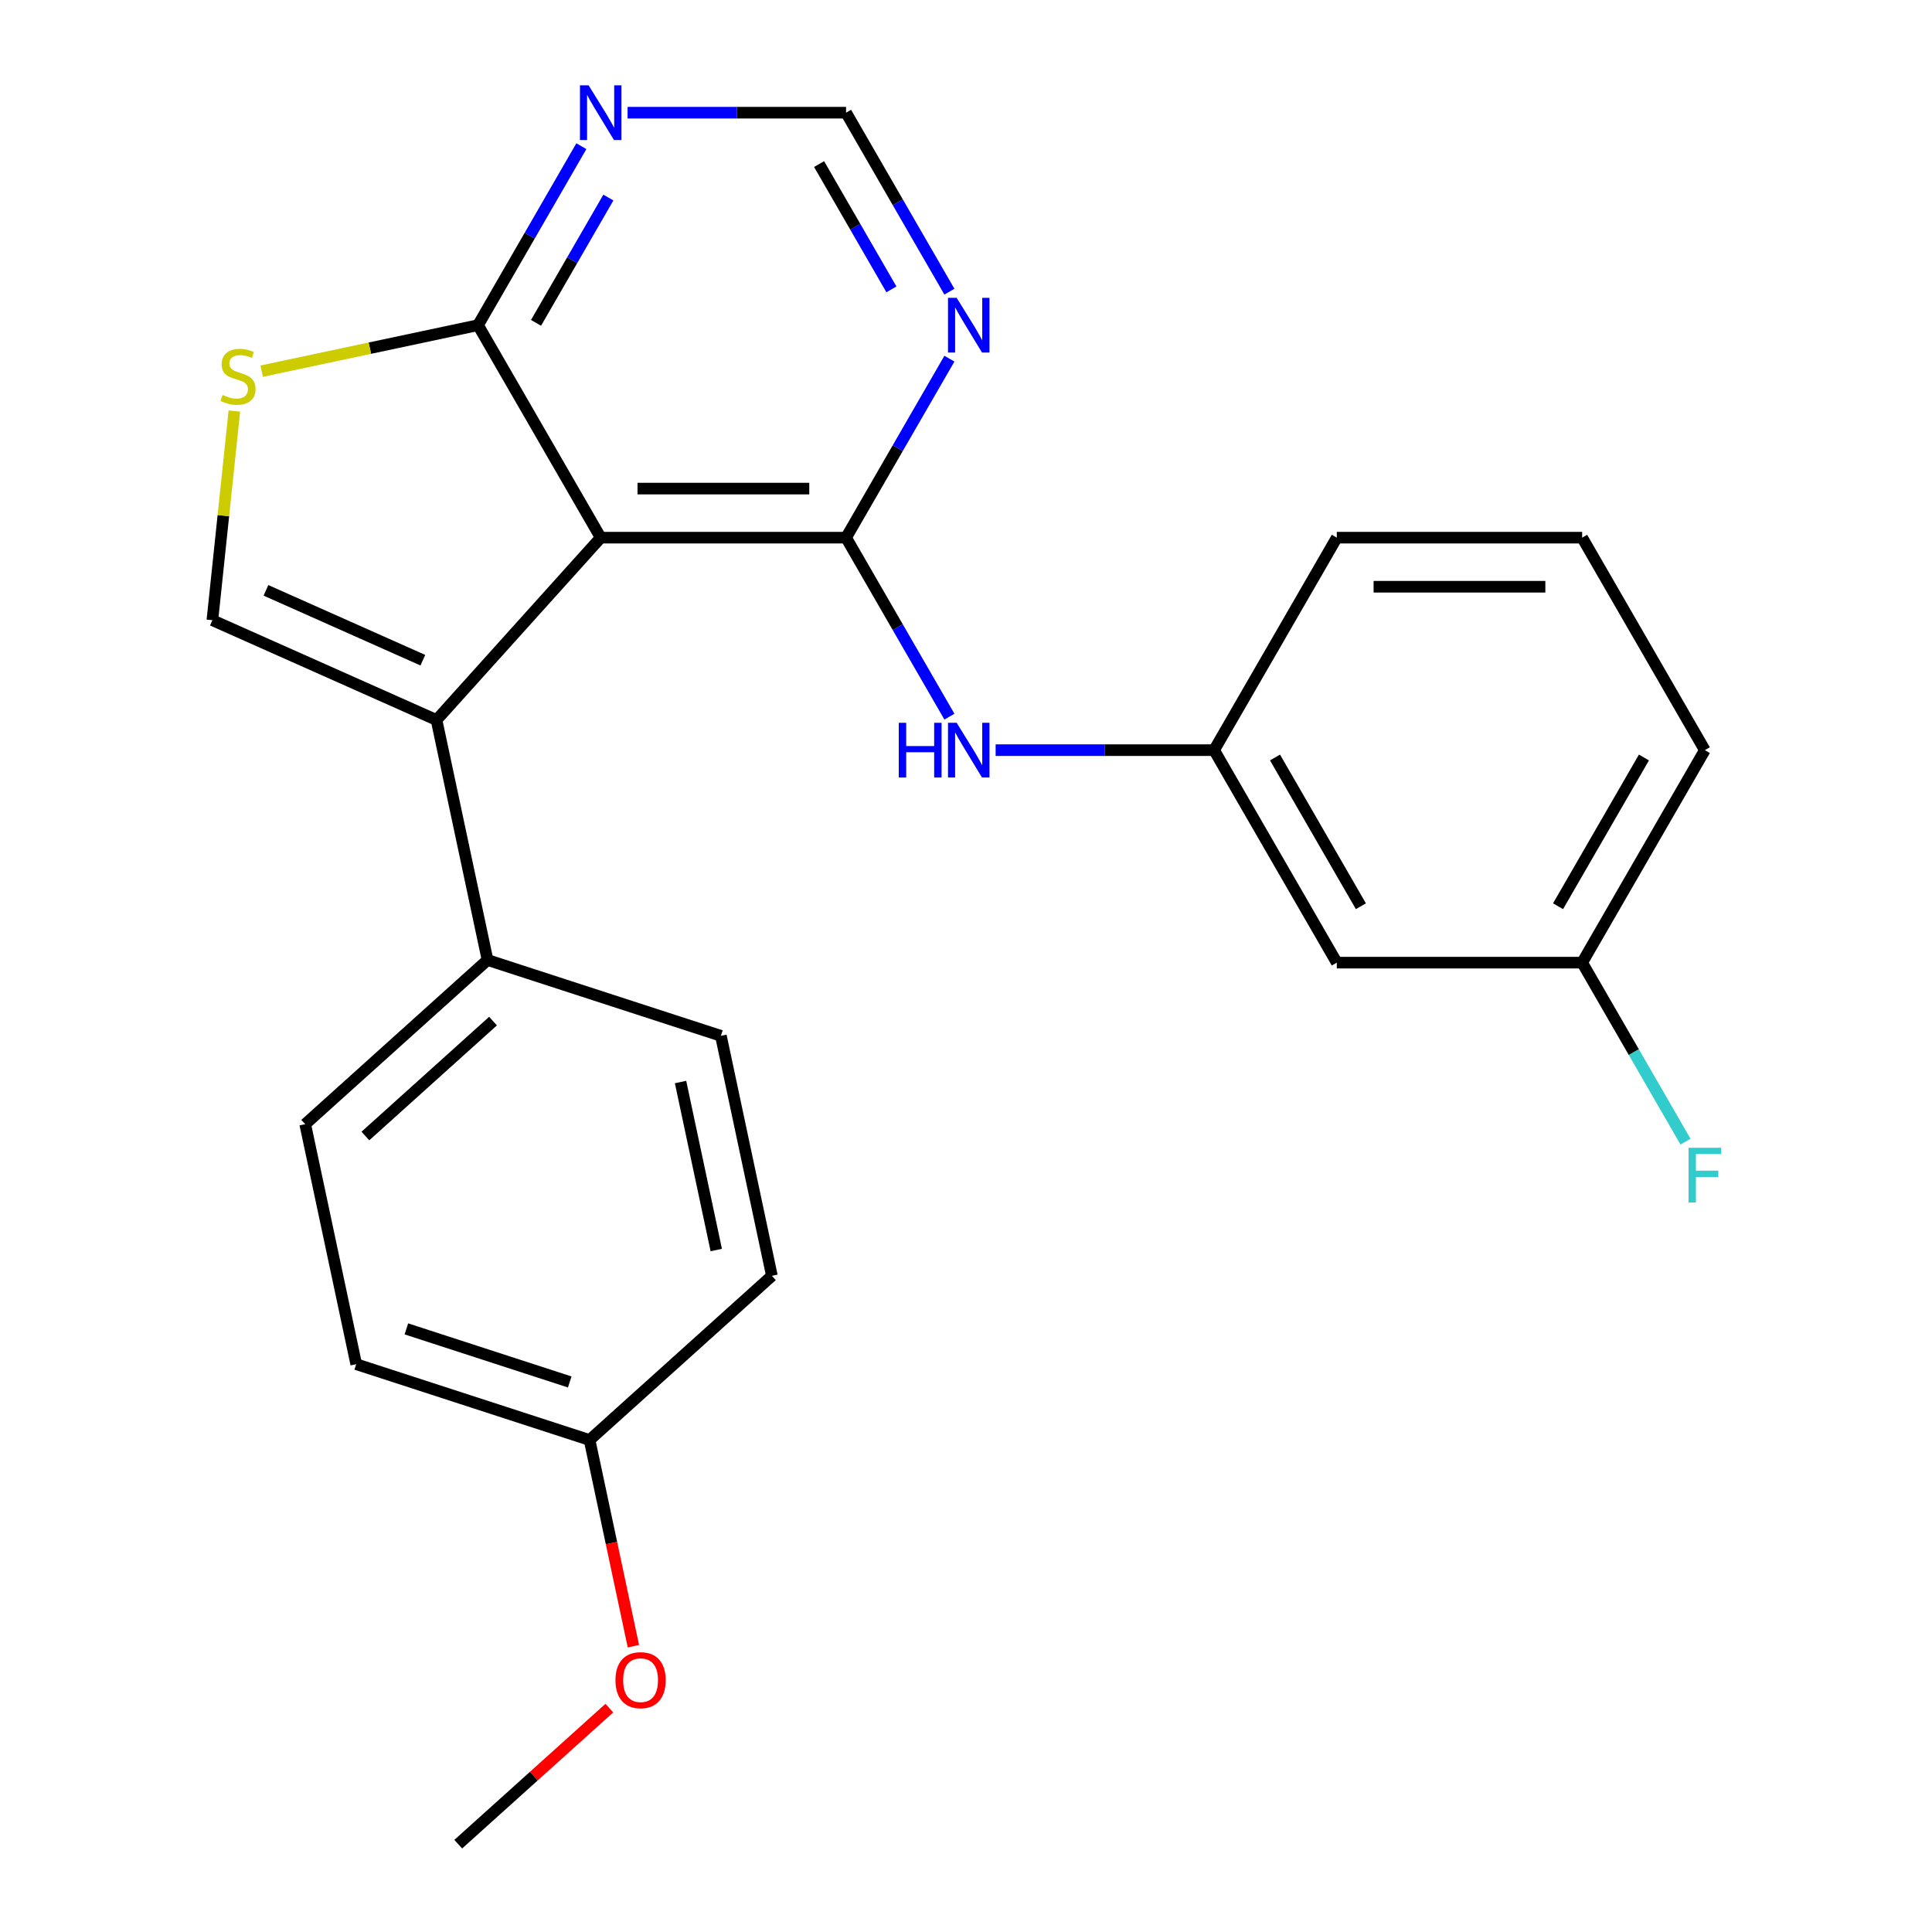 <?xml version='1.0' encoding='iso-8859-1'?>
<svg version='1.1' baseProfile='full'
              xmlns='http://www.w3.org/2000/svg'
                      xmlns:rdkit='http://www.rdkit.org/xml'
                      xmlns:xlink='http://www.w3.org/1999/xlink'
                  xml:space='preserve'
width='1000px' height='1000px' viewBox='0 0 1000 1000'>
<!-- END OF HEADER -->
<rect style='opacity:1.0;fill:#FFFFFF;stroke:none' width='1000' height='1000' x='0' y='0'> </rect>
<path class='bond-0' d='M 310.925,278.293 L 437.924,278.293' style='fill:none;fill-rule:evenodd;stroke:#000000;stroke-width:6px;stroke-linecap:butt;stroke-linejoin:miter;stroke-opacity:1' />
<path class='bond-0' d='M 329.975,252.894 L 418.874,252.894' style='fill:none;fill-rule:evenodd;stroke:#000000;stroke-width:6px;stroke-linecap:butt;stroke-linejoin:miter;stroke-opacity:1' />
<path class='bond-1' d='M 310.925,278.293 L 225.946,372.672' style='fill:none;fill-rule:evenodd;stroke:#000000;stroke-width:6px;stroke-linecap:butt;stroke-linejoin:miter;stroke-opacity:1' />
<path class='bond-3' d='M 310.925,278.293 L 247.426,168.309' style='fill:none;fill-rule:evenodd;stroke:#000000;stroke-width:6px;stroke-linecap:butt;stroke-linejoin:miter;stroke-opacity:1' />
<path class='bond-5' d='M 437.924,278.293 L 464.669,231.969' style='fill:none;fill-rule:evenodd;stroke:#000000;stroke-width:6px;stroke-linecap:butt;stroke-linejoin:miter;stroke-opacity:1' />
<path class='bond-5' d='M 464.669,231.969 L 491.415,185.644' style='fill:none;fill-rule:evenodd;stroke:#0000FF;stroke-width:6px;stroke-linecap:butt;stroke-linejoin:miter;stroke-opacity:1' />
<path class='bond-6' d='M 437.924,278.293 L 464.669,324.618' style='fill:none;fill-rule:evenodd;stroke:#000000;stroke-width:6px;stroke-linecap:butt;stroke-linejoin:miter;stroke-opacity:1' />
<path class='bond-6' d='M 464.669,324.618 L 491.415,370.943' style='fill:none;fill-rule:evenodd;stroke:#0000FF;stroke-width:6px;stroke-linecap:butt;stroke-linejoin:miter;stroke-opacity:1' />
<path class='bond-2' d='M 225.946,372.672 L 109.927,321.017' style='fill:none;fill-rule:evenodd;stroke:#000000;stroke-width:6px;stroke-linecap:butt;stroke-linejoin:miter;stroke-opacity:1' />
<path class='bond-2' d='M 218.874,341.72 L 137.661,305.561' style='fill:none;fill-rule:evenodd;stroke:#000000;stroke-width:6px;stroke-linecap:butt;stroke-linejoin:miter;stroke-opacity:1' />
<path class='bond-8' d='M 225.946,372.672 L 252.351,496.896' style='fill:none;fill-rule:evenodd;stroke:#000000;stroke-width:6px;stroke-linecap:butt;stroke-linejoin:miter;stroke-opacity:1' />
<path class='bond-24' d='M 109.927,321.017 L 115.616,266.893' style='fill:none;fill-rule:evenodd;stroke:#000000;stroke-width:6px;stroke-linecap:butt;stroke-linejoin:miter;stroke-opacity:1' />
<path class='bond-24' d='M 115.616,266.893 L 121.304,212.769' style='fill:none;fill-rule:evenodd;stroke:#CCCC00;stroke-width:6px;stroke-linecap:butt;stroke-linejoin:miter;stroke-opacity:1' />
<path class='bond-4' d='M 247.426,168.309 L 191.441,180.209' style='fill:none;fill-rule:evenodd;stroke:#000000;stroke-width:6px;stroke-linecap:butt;stroke-linejoin:miter;stroke-opacity:1' />
<path class='bond-4' d='M 191.441,180.209 L 135.457,192.109' style='fill:none;fill-rule:evenodd;stroke:#CCCC00;stroke-width:6px;stroke-linecap:butt;stroke-linejoin:miter;stroke-opacity:1' />
<path class='bond-7' d='M 247.426,168.309 L 274.171,121.984' style='fill:none;fill-rule:evenodd;stroke:#000000;stroke-width:6px;stroke-linecap:butt;stroke-linejoin:miter;stroke-opacity:1' />
<path class='bond-7' d='M 274.171,121.984 L 300.917,75.66' style='fill:none;fill-rule:evenodd;stroke:#0000FF;stroke-width:6px;stroke-linecap:butt;stroke-linejoin:miter;stroke-opacity:1' />
<path class='bond-7' d='M 277.446,167.112 L 296.168,134.684' style='fill:none;fill-rule:evenodd;stroke:#000000;stroke-width:6px;stroke-linecap:butt;stroke-linejoin:miter;stroke-opacity:1' />
<path class='bond-7' d='M 296.168,134.684 L 314.89,102.257' style='fill:none;fill-rule:evenodd;stroke:#0000FF;stroke-width:6px;stroke-linecap:butt;stroke-linejoin:miter;stroke-opacity:1' />
<path class='bond-25' d='M 491.415,150.974 L 464.669,104.649' style='fill:none;fill-rule:evenodd;stroke:#0000FF;stroke-width:6px;stroke-linecap:butt;stroke-linejoin:miter;stroke-opacity:1' />
<path class='bond-25' d='M 464.669,104.649 L 437.924,58.325' style='fill:none;fill-rule:evenodd;stroke:#000000;stroke-width:6px;stroke-linecap:butt;stroke-linejoin:miter;stroke-opacity:1' />
<path class='bond-25' d='M 461.394,149.777 L 442.673,117.349' style='fill:none;fill-rule:evenodd;stroke:#0000FF;stroke-width:6px;stroke-linecap:butt;stroke-linejoin:miter;stroke-opacity:1' />
<path class='bond-25' d='M 442.673,117.349 L 423.951,84.922' style='fill:none;fill-rule:evenodd;stroke:#000000;stroke-width:6px;stroke-linecap:butt;stroke-linejoin:miter;stroke-opacity:1' />
<path class='bond-10' d='M 515.338,388.278 L 571.88,388.278' style='fill:none;fill-rule:evenodd;stroke:#0000FF;stroke-width:6px;stroke-linecap:butt;stroke-linejoin:miter;stroke-opacity:1' />
<path class='bond-10' d='M 571.88,388.278 L 628.422,388.278' style='fill:none;fill-rule:evenodd;stroke:#000000;stroke-width:6px;stroke-linecap:butt;stroke-linejoin:miter;stroke-opacity:1' />
<path class='bond-9' d='M 324.84,58.325 L 381.382,58.325' style='fill:none;fill-rule:evenodd;stroke:#0000FF;stroke-width:6px;stroke-linecap:butt;stroke-linejoin:miter;stroke-opacity:1' />
<path class='bond-9' d='M 381.382,58.325 L 437.924,58.325' style='fill:none;fill-rule:evenodd;stroke:#000000;stroke-width:6px;stroke-linecap:butt;stroke-linejoin:miter;stroke-opacity:1' />
<path class='bond-12' d='M 252.351,496.896 L 157.972,581.874' style='fill:none;fill-rule:evenodd;stroke:#000000;stroke-width:6px;stroke-linecap:butt;stroke-linejoin:miter;stroke-opacity:1' />
<path class='bond-12' d='M 255.19,528.518 L 189.125,588.003' style='fill:none;fill-rule:evenodd;stroke:#000000;stroke-width:6px;stroke-linecap:butt;stroke-linejoin:miter;stroke-opacity:1' />
<path class='bond-13' d='M 252.351,496.896 L 373.134,536.14' style='fill:none;fill-rule:evenodd;stroke:#000000;stroke-width:6px;stroke-linecap:butt;stroke-linejoin:miter;stroke-opacity:1' />
<path class='bond-11' d='M 628.422,388.278 L 691.922,498.262' style='fill:none;fill-rule:evenodd;stroke:#000000;stroke-width:6px;stroke-linecap:butt;stroke-linejoin:miter;stroke-opacity:1' />
<path class='bond-11' d='M 659.944,392.075 L 704.394,469.064' style='fill:none;fill-rule:evenodd;stroke:#000000;stroke-width:6px;stroke-linecap:butt;stroke-linejoin:miter;stroke-opacity:1' />
<path class='bond-21' d='M 628.422,388.278 L 691.922,278.293' style='fill:none;fill-rule:evenodd;stroke:#000000;stroke-width:6px;stroke-linecap:butt;stroke-linejoin:miter;stroke-opacity:1' />
<path class='bond-14' d='M 691.922,498.262 L 818.921,498.262' style='fill:none;fill-rule:evenodd;stroke:#000000;stroke-width:6px;stroke-linecap:butt;stroke-linejoin:miter;stroke-opacity:1' />
<path class='bond-16' d='M 157.972,581.874 L 184.377,706.098' style='fill:none;fill-rule:evenodd;stroke:#000000;stroke-width:6px;stroke-linecap:butt;stroke-linejoin:miter;stroke-opacity:1' />
<path class='bond-17' d='M 373.134,536.14 L 399.538,660.364' style='fill:none;fill-rule:evenodd;stroke:#000000;stroke-width:6px;stroke-linecap:butt;stroke-linejoin:miter;stroke-opacity:1' />
<path class='bond-17' d='M 352.25,560.055 L 370.733,647.011' style='fill:none;fill-rule:evenodd;stroke:#000000;stroke-width:6px;stroke-linecap:butt;stroke-linejoin:miter;stroke-opacity:1' />
<path class='bond-18' d='M 818.921,498.262 L 845.666,544.587' style='fill:none;fill-rule:evenodd;stroke:#000000;stroke-width:6px;stroke-linecap:butt;stroke-linejoin:miter;stroke-opacity:1' />
<path class='bond-18' d='M 845.666,544.587 L 872.412,590.911' style='fill:none;fill-rule:evenodd;stroke:#33CCCC;stroke-width:6px;stroke-linecap:butt;stroke-linejoin:miter;stroke-opacity:1' />
<path class='bond-27' d='M 818.921,498.262 L 882.42,388.278' style='fill:none;fill-rule:evenodd;stroke:#000000;stroke-width:6px;stroke-linecap:butt;stroke-linejoin:miter;stroke-opacity:1' />
<path class='bond-27' d='M 806.449,469.064 L 850.898,392.075' style='fill:none;fill-rule:evenodd;stroke:#000000;stroke-width:6px;stroke-linecap:butt;stroke-linejoin:miter;stroke-opacity:1' />
<path class='bond-15' d='M 305.16,745.343 L 399.538,660.364' style='fill:none;fill-rule:evenodd;stroke:#000000;stroke-width:6px;stroke-linecap:butt;stroke-linejoin:miter;stroke-opacity:1' />
<path class='bond-19' d='M 305.16,745.343 L 316.503,798.707' style='fill:none;fill-rule:evenodd;stroke:#000000;stroke-width:6px;stroke-linecap:butt;stroke-linejoin:miter;stroke-opacity:1' />
<path class='bond-19' d='M 316.503,798.707 L 327.846,852.072' style='fill:none;fill-rule:evenodd;stroke:#FF0000;stroke-width:6px;stroke-linecap:butt;stroke-linejoin:miter;stroke-opacity:1' />
<path class='bond-26' d='M 305.16,745.343 L 184.377,706.098' style='fill:none;fill-rule:evenodd;stroke:#000000;stroke-width:6px;stroke-linecap:butt;stroke-linejoin:miter;stroke-opacity:1' />
<path class='bond-26' d='M 294.891,715.3 L 210.343,687.828' style='fill:none;fill-rule:evenodd;stroke:#000000;stroke-width:6px;stroke-linecap:butt;stroke-linejoin:miter;stroke-opacity:1' />
<path class='bond-23' d='M 315.389,884.131 L 276.288,919.338' style='fill:none;fill-rule:evenodd;stroke:#FF0000;stroke-width:6px;stroke-linecap:butt;stroke-linejoin:miter;stroke-opacity:1' />
<path class='bond-23' d='M 276.288,919.338 L 237.186,954.545' style='fill:none;fill-rule:evenodd;stroke:#000000;stroke-width:6px;stroke-linecap:butt;stroke-linejoin:miter;stroke-opacity:1' />
<path class='bond-20' d='M 818.921,278.293 L 691.922,278.293' style='fill:none;fill-rule:evenodd;stroke:#000000;stroke-width:6px;stroke-linecap:butt;stroke-linejoin:miter;stroke-opacity:1' />
<path class='bond-20' d='M 799.871,303.693 L 710.972,303.693' style='fill:none;fill-rule:evenodd;stroke:#000000;stroke-width:6px;stroke-linecap:butt;stroke-linejoin:miter;stroke-opacity:1' />
<path class='bond-22' d='M 818.921,278.293 L 882.42,388.278' style='fill:none;fill-rule:evenodd;stroke:#000000;stroke-width:6px;stroke-linecap:butt;stroke-linejoin:miter;stroke-opacity:1' />
<path  class='atom-5' d='M 115.202 204.434
Q 115.522 204.554, 116.842 205.114
Q 118.162 205.674, 119.602 206.034
Q 121.082 206.354, 122.522 206.354
Q 125.202 206.354, 126.762 205.074
Q 128.322 203.754, 128.322 201.474
Q 128.322 199.914, 127.522 198.954
Q 126.762 197.994, 125.562 197.474
Q 124.362 196.954, 122.362 196.354
Q 119.842 195.594, 118.322 194.874
Q 116.842 194.154, 115.762 192.634
Q 114.722 191.114, 114.722 188.554
Q 114.722 184.994, 117.122 182.794
Q 119.562 180.594, 124.362 180.594
Q 127.642 180.594, 131.362 182.154
L 130.442 185.234
Q 127.042 183.834, 124.482 183.834
Q 121.722 183.834, 120.202 184.994
Q 118.682 186.114, 118.722 188.074
Q 118.722 189.594, 119.482 190.514
Q 120.282 191.434, 121.402 191.954
Q 122.562 192.474, 124.482 193.074
Q 127.042 193.874, 128.562 194.674
Q 130.082 195.474, 131.162 197.114
Q 132.282 198.714, 132.282 201.474
Q 132.282 205.394, 129.642 207.514
Q 127.042 209.594, 122.682 209.594
Q 120.162 209.594, 118.242 209.034
Q 116.362 208.514, 114.122 207.594
L 115.202 204.434
' fill='#CCCC00'/>
<path  class='atom-6' d='M 495.163 154.149
L 504.443 169.149
Q 505.363 170.629, 506.843 173.309
Q 508.323 175.989, 508.403 176.149
L 508.403 154.149
L 512.163 154.149
L 512.163 182.469
L 508.283 182.469
L 498.323 166.069
Q 497.163 164.149, 495.923 161.949
Q 494.723 159.749, 494.363 159.069
L 494.363 182.469
L 490.683 182.469
L 490.683 154.149
L 495.163 154.149
' fill='#0000FF'/>
<path  class='atom-7' d='M 465.203 374.118
L 469.043 374.118
L 469.043 386.158
L 483.523 386.158
L 483.523 374.118
L 487.363 374.118
L 487.363 402.438
L 483.523 402.438
L 483.523 389.358
L 469.043 389.358
L 469.043 402.438
L 465.203 402.438
L 465.203 374.118
' fill='#0000FF'/>
<path  class='atom-7' d='M 495.163 374.118
L 504.443 389.118
Q 505.363 390.598, 506.843 393.278
Q 508.323 395.958, 508.403 396.118
L 508.403 374.118
L 512.163 374.118
L 512.163 402.438
L 508.283 402.438
L 498.323 386.038
Q 497.163 384.118, 495.923 381.918
Q 494.723 379.718, 494.363 379.038
L 494.363 402.438
L 490.683 402.438
L 490.683 374.118
L 495.163 374.118
' fill='#0000FF'/>
<path  class='atom-8' d='M 304.665 44.165
L 313.945 59.165
Q 314.865 60.645, 316.345 63.325
Q 317.825 66.005, 317.905 66.165
L 317.905 44.165
L 321.665 44.165
L 321.665 72.485
L 317.785 72.485
L 307.825 56.085
Q 306.665 54.165, 305.425 51.965
Q 304.225 49.765, 303.865 49.085
L 303.865 72.485
L 300.185 72.485
L 300.185 44.165
L 304.665 44.165
' fill='#0000FF'/>
<path  class='atom-19' d='M 874 594.086
L 890.84 594.086
L 890.84 597.326
L 877.8 597.326
L 877.8 605.926
L 889.4 605.926
L 889.4 609.206
L 877.8 609.206
L 877.8 622.406
L 874 622.406
L 874 594.086
' fill='#33CCCC'/>
<path  class='atom-20' d='M 318.564 869.647
Q 318.564 862.847, 321.924 859.047
Q 325.284 855.247, 331.564 855.247
Q 337.844 855.247, 341.204 859.047
Q 344.564 862.847, 344.564 869.647
Q 344.564 876.527, 341.164 880.447
Q 337.764 884.327, 331.564 884.327
Q 325.324 884.327, 321.924 880.447
Q 318.564 876.567, 318.564 869.647
M 331.564 881.127
Q 335.884 881.127, 338.204 878.247
Q 340.564 875.327, 340.564 869.647
Q 340.564 864.087, 338.204 861.287
Q 335.884 858.447, 331.564 858.447
Q 327.244 858.447, 324.884 861.247
Q 322.564 864.047, 322.564 869.647
Q 322.564 875.367, 324.884 878.247
Q 327.244 881.127, 331.564 881.127
' fill='#FF0000'/>
</svg>

